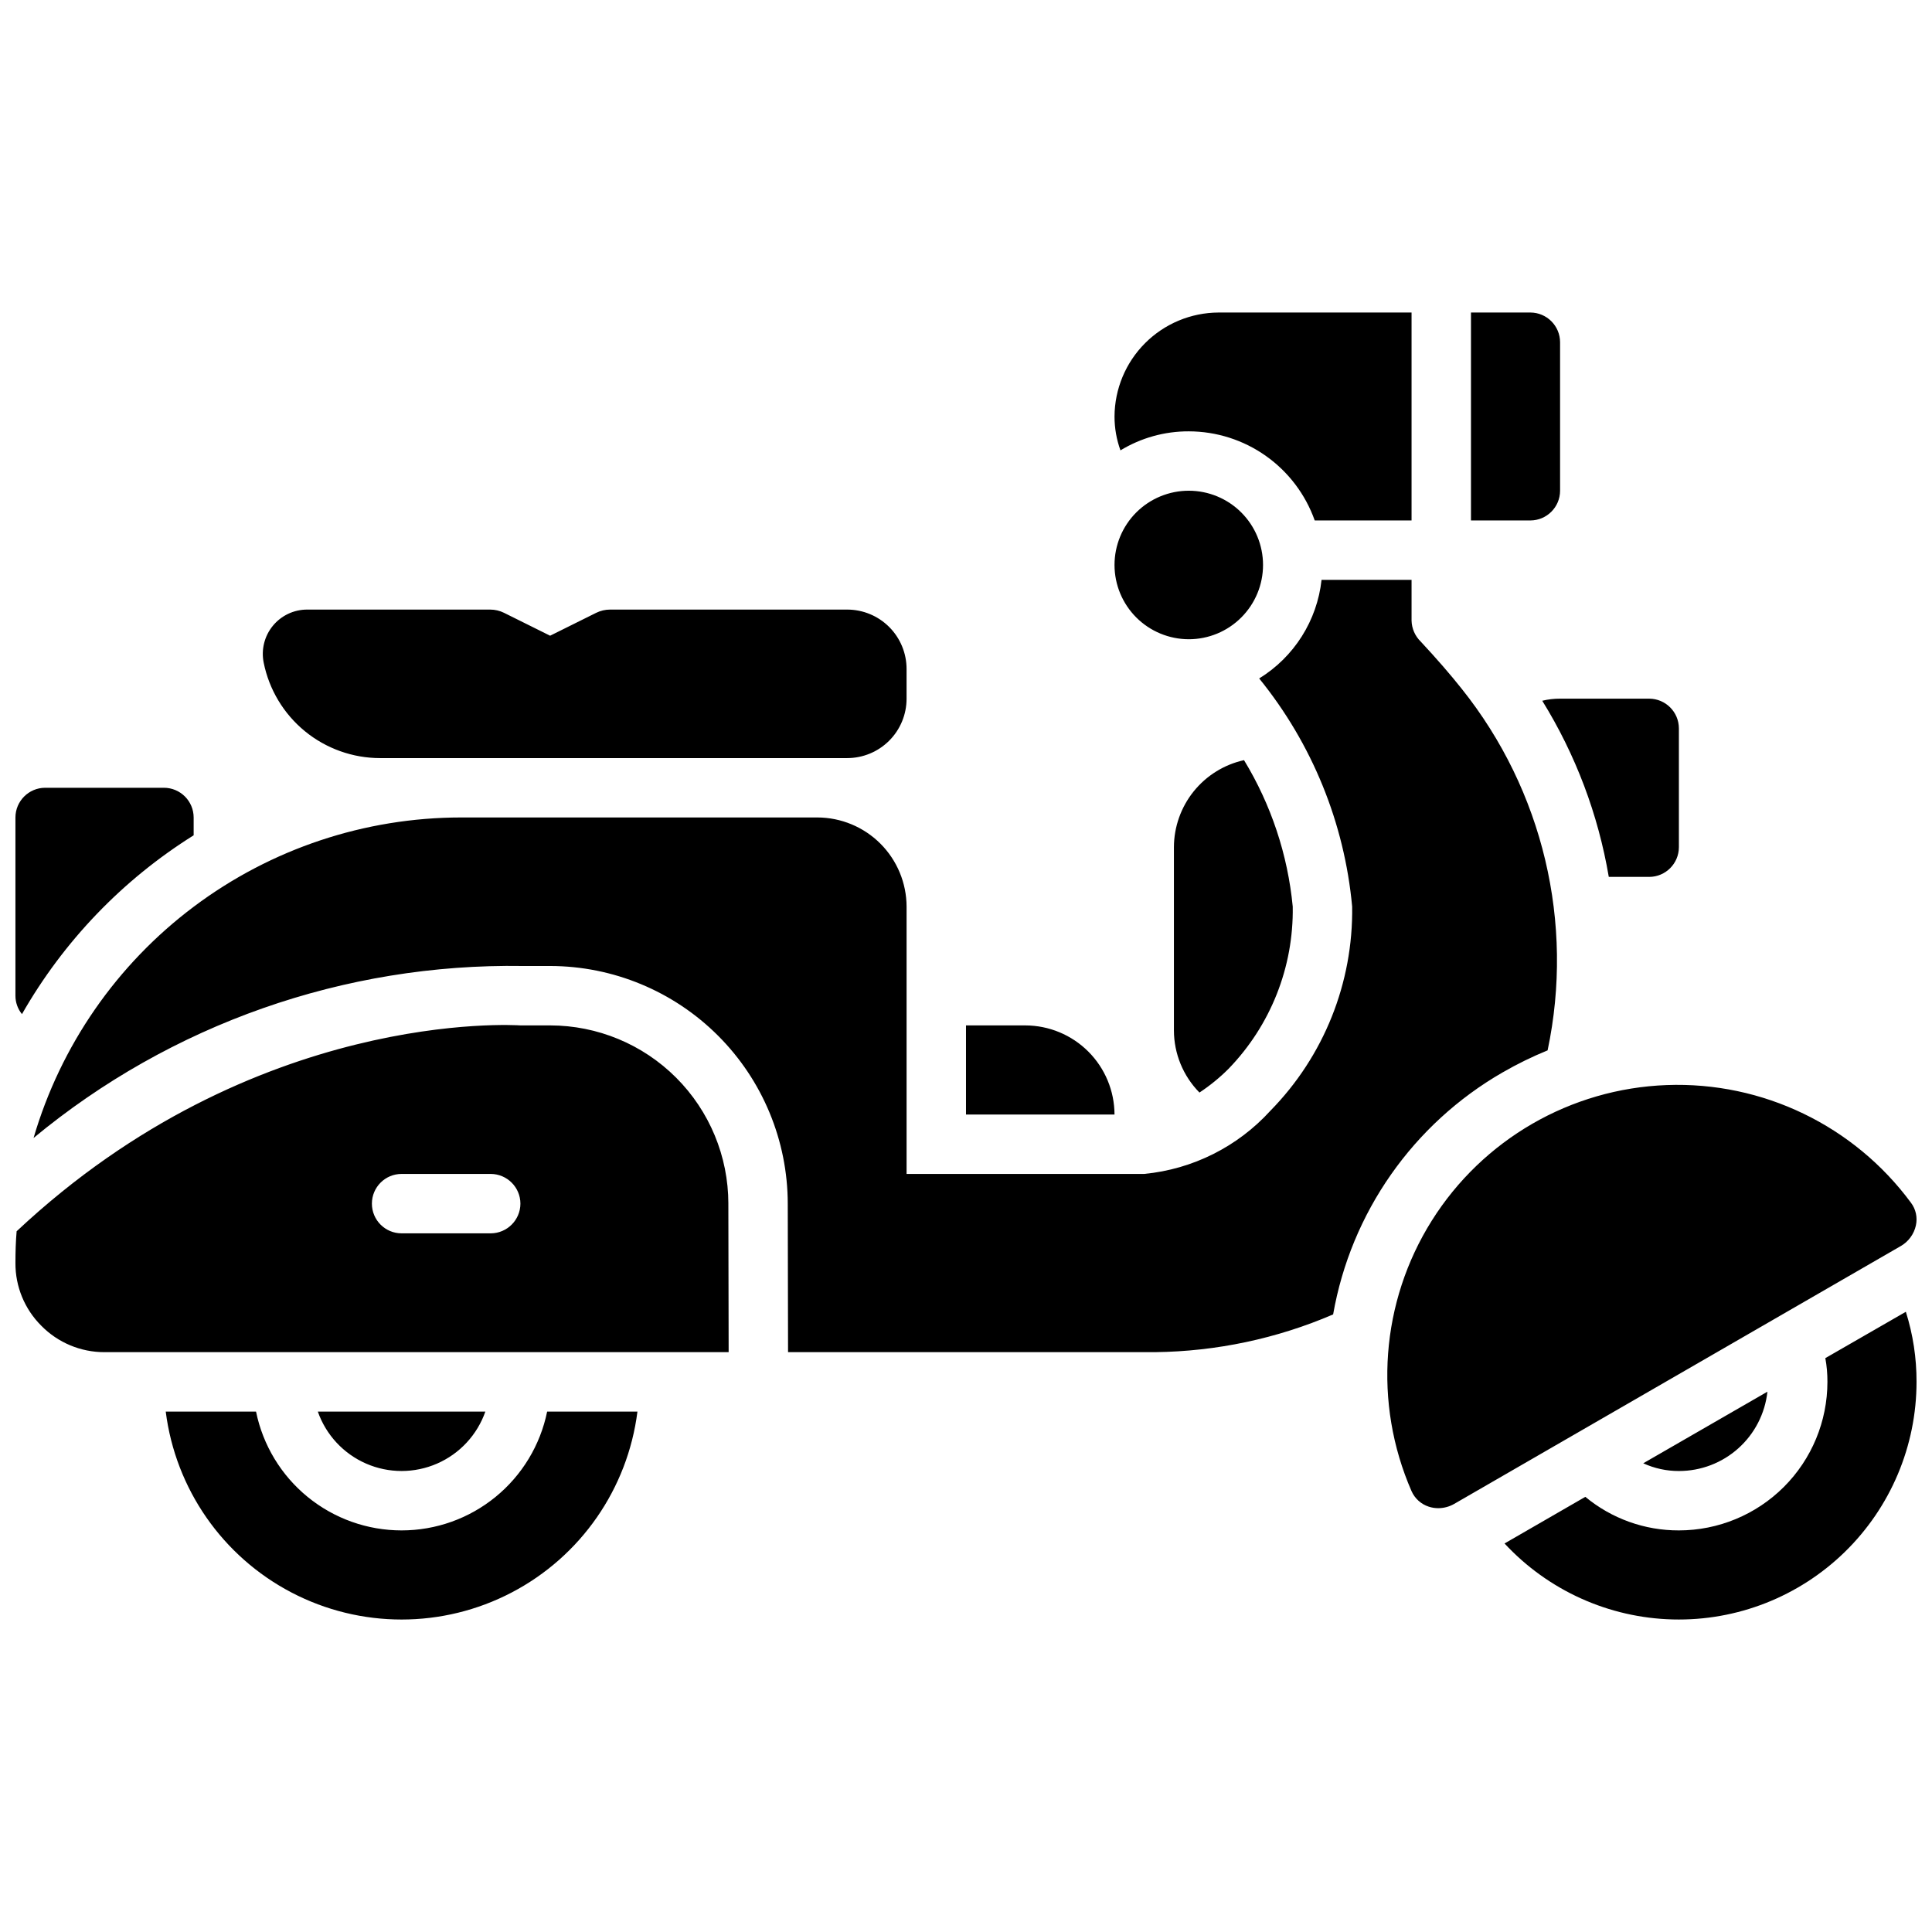 <?xml version="1.0" encoding="UTF-8"?>
<!-- Uploaded to: SVG Repo, www.svgrepo.com, Generator: SVG Repo Mixer Tools -->
<svg width="800px" height="800px" version="1.1" viewBox="144 144 512 512" xmlns="http://www.w3.org/2000/svg">
 <defs>
  <clipPath id="a">
   <path d="m148.09 226h503.81v348h-503.81z"/>
  </clipPath>
 </defs>
 <g clip-path="url(#a)">
  <path d="m149.82 412.75c-1.121-1.375-1.734-3.102-1.73-4.879v-47.234c0.012-4.34 3.531-7.856 7.871-7.871h31.488c4.344 0.016 7.859 3.531 7.871 7.871v4.727c-18.848 11.793-34.477 28.074-45.5 47.387zm187.2 50.227 0.078 39.359h-165.39c-6.305 0.02-12.352-2.508-16.77-7.008-4.414-4.394-6.883-10.379-6.848-16.609 0-2.832 0.078-5.668 0.316-8.422 63.055-59.121 132.17-54.633 133.51-54.555h7.871c12.523 0.012 24.531 4.988 33.387 13.844 8.855 8.855 13.836 20.863 13.848 33.391zm-55.105 0c-0.012-4.344-3.531-7.859-7.871-7.875h-23.617c-4.348 0-7.871 3.527-7.871 7.875 0 4.348 3.523 7.871 7.871 7.871h23.617c4.34-0.016 7.859-3.531 7.871-7.871zm260.33-34.793v-0.004c3.824-2.207 7.797-4.152 11.887-5.824 7.121-33.73-1.227-68.875-22.75-95.805-2.992-3.777-6.613-7.949-10.863-12.516-1.516-1.469-2.394-3.477-2.441-5.59v-10.781h-23.852c-1.176 10.797-7.277 20.445-16.531 26.133 14.023 17.266 22.598 38.309 24.641 60.457 0.293 20.195-7.5 39.668-21.648 54.082-8.684 9.551-20.609 15.527-33.457 16.766h-62.977v-70.848c-0.02-6.258-2.512-12.254-6.938-16.68-4.426-4.422-10.422-6.918-16.68-6.938h-94.461c-25.527 0.016-50.359 8.301-70.781 23.613s-35.332 36.828-42.5 61.328c36.406-30.16 82.387-46.324 129.65-45.578h7.242c16.695 0.02 32.703 6.664 44.508 18.469s18.449 27.809 18.469 44.508l0.078 39.359h97.301c16.223-0.195 32.246-3.59 47.152-10 4.731-26.992 21.195-50.492 44.949-64.156zm-83.207-114.78c5.219 0 10.227-2.074 13.914-5.766 3.691-3.688 5.766-8.695 5.766-13.914s-2.074-10.227-5.766-13.918c-3.688-3.688-8.695-5.762-13.914-5.762s-10.227 2.074-13.918 5.762c-3.688 3.691-5.762 8.699-5.762 13.918 0.004 5.219 2.082 10.219 5.769 13.91 3.691 3.688 8.691 5.762 13.91 5.769zm-43.297 102.34h-15.742v23.617h39.359c-0.02-6.258-2.512-12.254-6.938-16.68-4.426-4.426-10.422-6.918-16.68-6.938zm39.359-47.23v48.57c0.016 6.16 2.445 12.066 6.769 16.453 2.777-1.836 5.363-3.945 7.715-6.301 11.148-11.504 17.266-26.965 17.004-42.98-1.316-13.746-5.731-27.012-12.91-38.809-5.254 1.164-9.957 4.082-13.336 8.273-3.375 4.191-5.223 9.41-5.242 14.793zm97.613-38.809c8.836 14.273 14.824 30.125 17.633 46.68h10.707c4.344-0.012 7.859-3.531 7.871-7.871v-31.488c-0.012-4.344-3.527-7.859-7.871-7.875h-23.617c-1.59-0.008-3.176 0.176-4.723 0.555zm96.355 161.93-21.336 12.281c0.383 2.078 0.566 4.184 0.555 6.297-0.004 10.438-4.152 20.445-11.535 27.828-7.379 7.379-17.391 11.527-27.828 11.531-9.051 0.027-17.824-3.117-24.797-8.895l-21.41 12.359c11.547 12.445 27.629 19.707 44.602 20.133 16.977 0.426 33.402-6.016 45.559-17.871 12.16-11.852 19.02-28.109 19.023-45.086 0.02-6.301-0.938-12.57-2.832-18.578zm2.664-22.898c0.461-2.086-0.008-4.269-1.289-5.977-15.098-20.473-39.34-32.156-64.758-31.207-25.418 0.945-48.723 14.402-62.254 35.941-13.531 21.539-15.535 48.375-5.352 71.684 0.871 1.957 2.527 3.449 4.562 4.106 0.812 0.266 1.66 0.398 2.512 0.398 1.492-0.004 2.957-0.398 4.25-1.148l118.29-68.297v0.004c2.066-1.18 3.535-3.18 4.043-5.504zm-39.348 44.074-32.906 18.973c2.961 1.359 6.188 2.059 9.445 2.047 5.816 0.008 11.43-2.133 15.758-6.016 4.332-3.879 7.074-9.223 7.703-15.004zm-339.76 5.273h-44.398c2.164 6.176 6.801 11.168 12.797 13.785 5.996 2.613 12.809 2.613 18.805 0 5.996-2.617 10.633-7.609 12.797-13.785zm-22.199 31.488c-9.074 0-17.867-3.133-24.898-8.871-7.027-5.738-11.859-13.727-13.676-22.617h-23.93c2.586 20.469 15.031 38.379 33.316 47.938 18.285 9.559 40.09 9.559 58.375 0 18.285-9.559 30.73-27.469 33.316-47.938h-23.93c-1.816 8.891-6.648 16.879-13.676 22.617-7.027 5.738-15.824 8.871-24.898 8.871zm-5.676-204.67h123.76c4.176 0 8.18-1.66 11.133-4.613 2.953-2.949 4.609-6.957 4.609-11.133v-7.871c0-4.176-1.656-8.18-4.609-11.133s-6.957-4.609-11.133-4.609h-62.832c-1.277 0-2.543 0.297-3.688 0.863l-12.203 6.062-12.203-6.062h0.004c-1.148-0.566-2.41-0.863-3.691-0.863h-48.504c-3.516 0-6.852 1.578-9.082 4.297-2.231 2.723-3.125 6.301-2.434 9.75 1.43 7.137 5.285 13.559 10.914 18.176 5.629 4.613 12.684 7.137 19.965 7.137zm214.29-86.594c7.32 0.012 14.457 2.285 20.434 6.516 5.977 4.227 10.496 10.203 12.945 17.102h25.66v-55.105h-51.168c-7.297 0.035-14.285 2.949-19.441 8.109-5.16 5.16-8.074 12.148-8.109 19.445-0.004 3.059 0.531 6.098 1.574 8.973 5.453-3.316 11.719-5.062 18.105-5.039zm98.398 15.746v-39.359c-0.012-4.344-3.527-7.859-7.871-7.875h-15.742v55.105h15.742c4.344-0.012 7.859-3.531 7.871-7.871z"/>
 </g>
</svg>